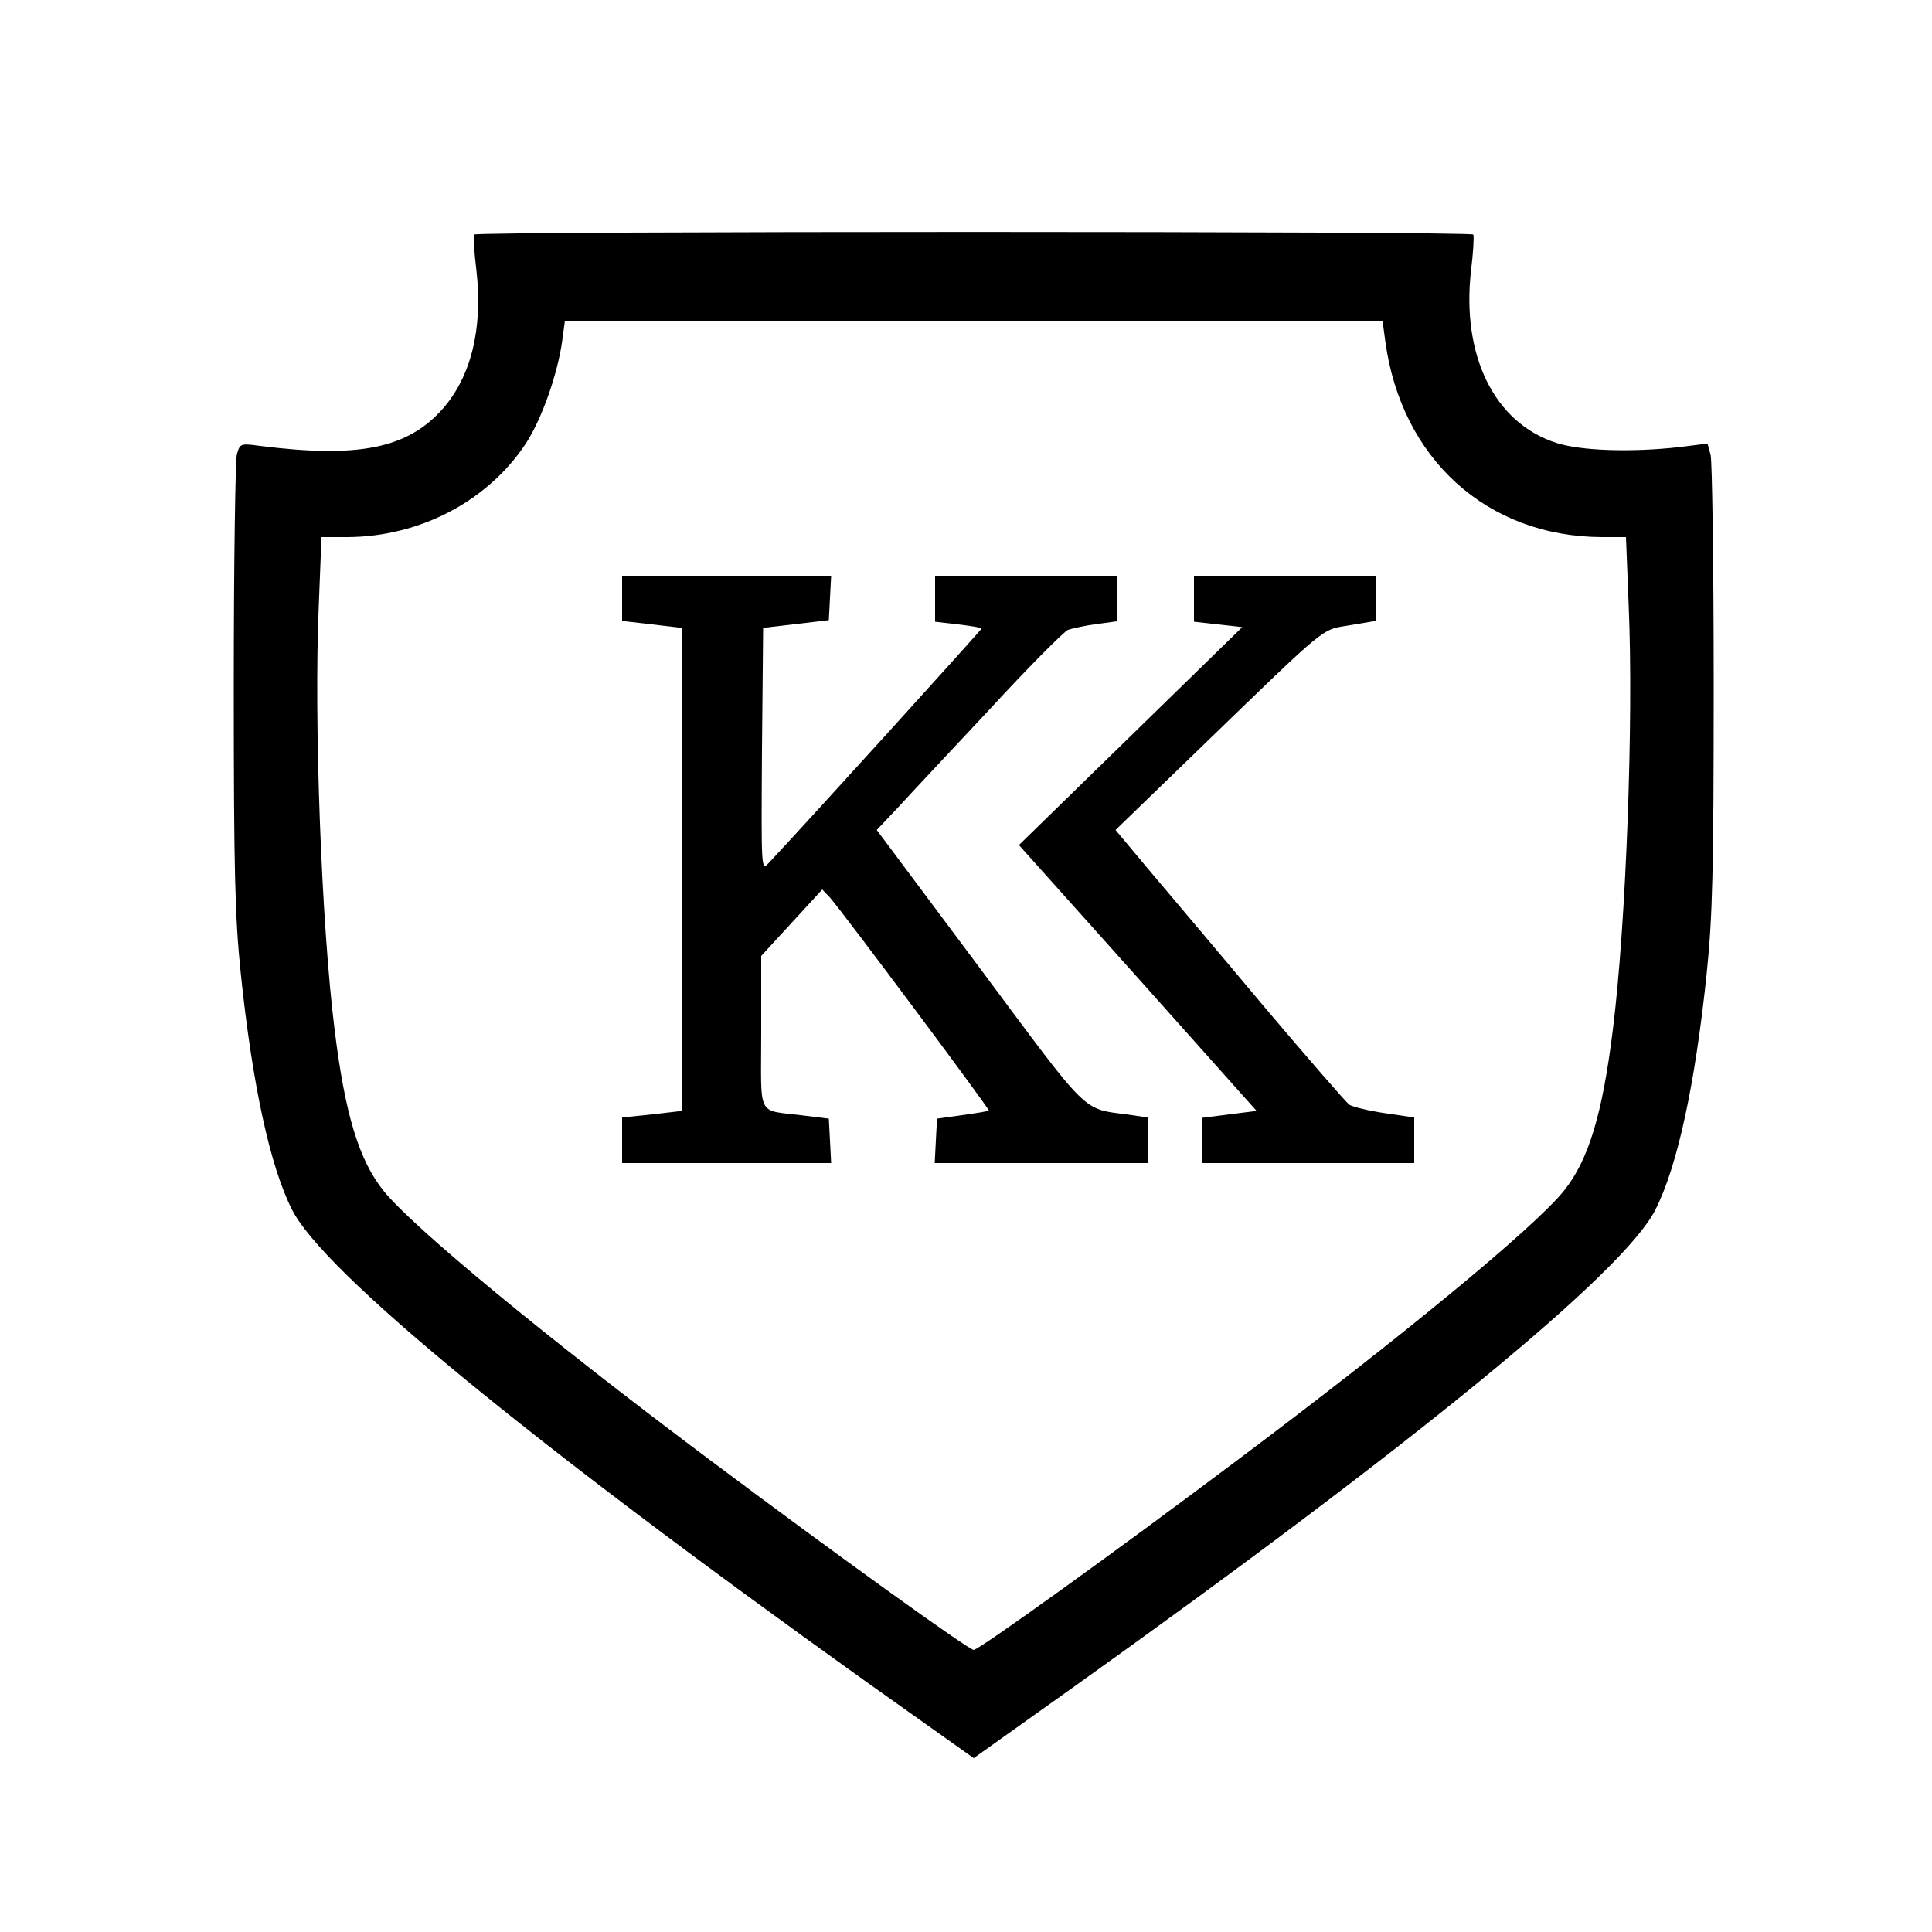 <?xml version="1.0" standalone="no"?>
<!DOCTYPE svg PUBLIC "-//W3C//DTD SVG 20010904//EN"
 "http://www.w3.org/TR/2001/REC-SVG-20010904/DTD/svg10.dtd">
<svg version="1.0" xmlns="http://www.w3.org/2000/svg"
 width="500pt" height="500pt" viewBox="0 0 500 500"
 preserveAspectRatio="xMidYMid meet">
<g transform="translate(0,500) scale(0.1,-0.1)"
fill="#000000" stroke="none">
<path d="M1227 4393 c-2 -5 0 -46 6 -93 17 -151 -14 -276 -89 -360 -91 -101
-217 -126 -471 -94 -51 7 -52 6 -60 -22 -4 -16 -8 -285 -8 -599 0 -478 3 -598
18 -743 30 -289 76 -501 133 -613 81 -160 603 -590 1481 -1218 l283 -201 257
183 c884 631 1426 1075 1507 1236 57 112 103 324 133 613 15 145 18 265 18
743 0 314 -4 583 -8 598 l-8 29 -72 -9 c-124 -14 -256 -10 -320 11 -160 52
-245 226 -220 446 6 47 8 88 6 93 -5 9 -2581 9 -2586 0z m2358 -275 c41 -306
264 -507 561 -508 l62 0 7 -177 c13 -298 -7 -828 -41 -1098 -27 -219 -63 -337
-126 -416 -76 -95 -425 -383 -850 -701 -318 -239 -665 -488 -678 -488 -13 0
-356 247 -678 488 -424 317 -774 606 -850 701 -63 79 -99 197 -126 416 -34
270 -54 800 -41 1098 l7 177 67 0 c189 1 365 94 463 244 41 64 81 178 93 264
l7 52 1058 0 1058 0 7 -52z"/>
<path d="M1610 3452 l0 -59 78 -9 77 -9 0 -625 0 -625 -77 -9 -78 -8 0 -59 0
-59 270 0 271 0 -3 58 -3 57 -65 8 c-124 16 -110 -11 -110 215 l0 198 79 86
79 86 20 -21 c35 -40 414 -548 411 -551 -2 -2 -33 -7 -69 -12 l-65 -9 -3 -57
-3 -58 276 0 275 0 0 59 0 59 -47 7 c-125 17 -98 -9 -389 382 l-265 355 53 56
c29 32 136 146 238 255 101 110 193 202 204 207 12 4 45 11 74 15 l52 7 0 59
0 59 -235 0 -235 0 0 -60 0 -59 60 -7 c33 -4 60 -8 60 -11 0 -3 -463 -514
-552 -608 -18 -19 -18 -12 -16 295 l3 315 85 10 85 10 3 58 3 57 -271 0 -270
0 0 -58z"/>
<path d="M3090 3450 l0 -59 62 -7 63 -7 -289 -282 -289 -282 308 -344 307
-344 -71 -9 -71 -9 0 -58 0 -59 275 0 275 0 0 59 0 59 -75 11 c-41 6 -83 16
-93 22 -9 7 -110 123 -224 258 -113 135 -246 292 -294 349 l-87 104 219 212
c338 327 312 305 388 318 l66 11 0 58 0 59 -235 0 -235 0 0 -60z"/>
</g>
</svg>
